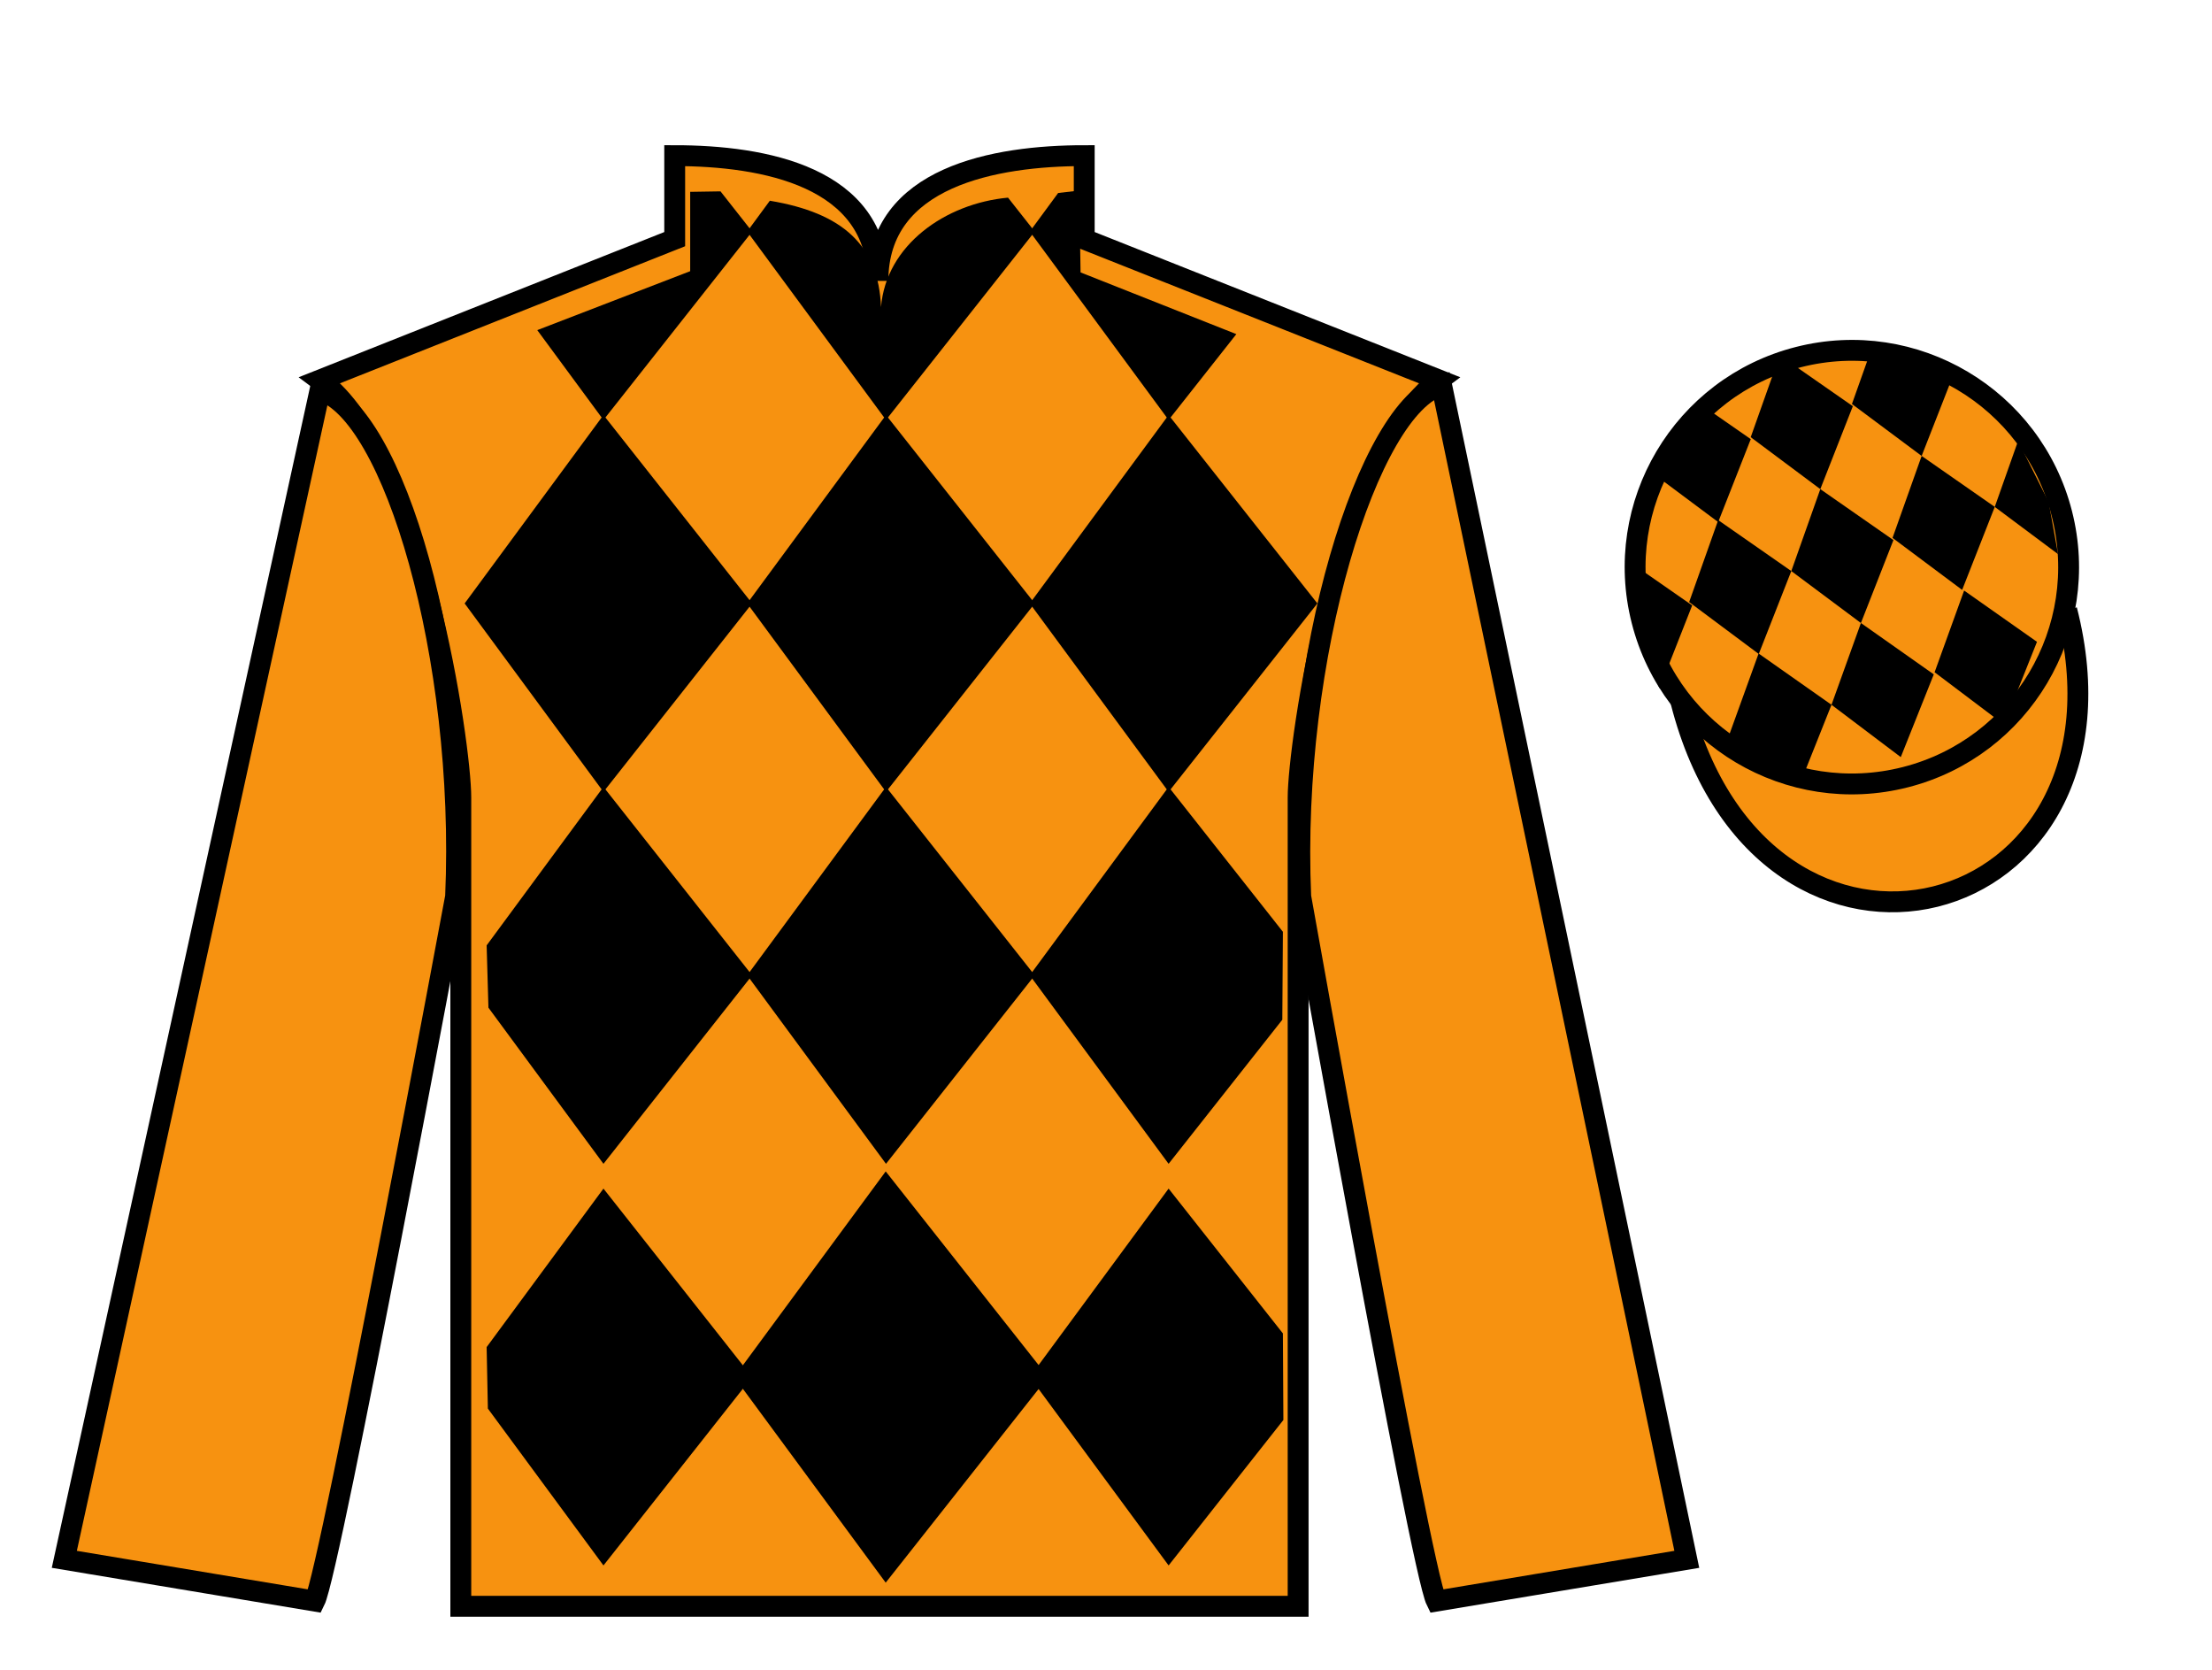 <?xml version="1.0" encoding="UTF-8"?>
<svg xmlns="http://www.w3.org/2000/svg" xmlns:xlink="http://www.w3.org/1999/xlink" width="106pt" height="80pt" viewBox="0 0 106 80" version="1.1">
<g id="surface0">
<path style=" stroke:none;fill-rule:nonzero;fill:rgb(96.823%,57.136%,6.354%);fill-opacity:1;" d="M 32.332 7.457 L 32.332 11.457 L 15.332 18.207 C 20.082 21.707 22.082 35.707 22.082 38.207 C 22.082 40.707 22.082 76.957 22.082 76.957 L 62.207 76.957 C 62.207 76.957 62.207 40.707 62.207 38.207 C 62.207 35.707 64.207 21.707 68.957 18.207 L 51.957 11.457 L 51.957 7.457 C 47.695 7.457 42.07 8.457 42.07 13.457 C 42.07 8.457 36.598 7.457 32.332 7.457 "/>
<path style="fill:none;stroke-width:10;stroke-linecap:butt;stroke-linejoin:miter;stroke:rgb(0%,0%,0%);stroke-opacity:1;stroke-miterlimit:4;" d="M 323.32 725.43 L 323.32 685.43 L 153.32 617.93 C 200.82 582.93 220.82 442.93 220.82 417.93 C 220.82 392.93 220.82 30.43 220.82 30.43 L 622.07 30.43 C 622.07 30.43 622.07 392.93 622.07 417.93 C 622.07 442.93 642.07 582.93 689.57 617.93 L 519.57 685.43 L 519.57 725.43 C 476.953 725.43 420.703 715.43 420.703 665.43 C 420.703 715.43 365.977 725.43 323.32 725.43 Z M 323.32 725.43 " transform="matrix(0.1,0,0,-0.1,0,80)"/>
<path style=" stroke:none;fill-rule:nonzero;fill:rgb(96.823%,57.136%,6.354%);fill-opacity:1;" d="M 15.082 76.707 C 15.832 75.207 21.832 42.957 21.832 42.957 C 22.332 31.457 18.832 19.707 15.332 18.707 L 3.082 74.707 L 15.082 76.707 "/>
<path style="fill:none;stroke-width:10;stroke-linecap:butt;stroke-linejoin:miter;stroke:rgb(0%,0%,0%);stroke-opacity:1;stroke-miterlimit:4;" d="M 150.82 32.93 C 158.32 47.93 218.32 370.43 218.32 370.43 C 223.32 485.43 188.32 602.93 153.32 612.93 L 30.82 52.93 L 150.82 32.93 Z M 150.82 32.93 " transform="matrix(0.1,0,0,-0.1,0,80)"/>
<path style=" stroke:none;fill-rule:nonzero;fill:rgb(96.823%,57.136%,6.354%);fill-opacity:1;" d="M 80.832 74.707 L 69.082 18.457 C 65.582 19.457 61.832 31.457 62.332 42.957 C 62.332 42.957 68.082 75.207 68.832 76.707 L 80.832 74.707 "/>
<path style="fill:none;stroke-width:10;stroke-linecap:butt;stroke-linejoin:miter;stroke:rgb(0%,0%,0%);stroke-opacity:1;stroke-miterlimit:4;" d="M 808.32 52.93 L 690.82 615.43 C 655.82 605.43 618.32 485.43 623.32 370.43 C 623.32 370.43 680.82 47.93 688.32 32.93 L 808.32 52.93 Z M 808.32 52.93 " transform="matrix(0.1,0,0,-0.1,0,80)"/>
<path style="fill-rule:nonzero;fill:rgb(96.823%,57.136%,6.354%);fill-opacity:1;stroke-width:10;stroke-linecap:butt;stroke-linejoin:miter;stroke:rgb(0%,0%,0%);stroke-opacity:1;stroke-miterlimit:4;" d="M 805.508 463.828 C 845.234 308.203 1029.18 355.781 990.391 507.773 " transform="matrix(0.1,0,0,-0.1,0,80)"/>
<path style=" stroke:none;fill-rule:nonzero;fill:rgb(96.823%,57.136%,6.354%);fill-opacity:1;" d="M 91.309 37.234 C 96.867 35.816 100.223 30.16 98.805 24.605 C 97.387 19.047 91.734 15.691 86.176 17.109 C 80.617 18.527 77.262 24.184 78.68 29.738 C 80.098 35.297 85.754 38.652 91.309 37.234 "/>
<path style="fill:none;stroke-width:10;stroke-linecap:butt;stroke-linejoin:miter;stroke:rgb(0%,0%,0%);stroke-opacity:1;stroke-miterlimit:4;" d="M 913.086 427.656 C 968.672 441.836 1002.227 498.398 988.047 553.945 C 973.867 609.531 917.344 643.086 861.758 628.906 C 806.172 614.727 772.617 558.164 786.797 502.617 C 800.977 447.031 857.539 413.477 913.086 427.656 Z M 913.086 427.656 " transform="matrix(0.1,0,0,-0.1,0,80)"/>
<path style=" stroke:none;fill-rule:nonzero;fill:rgb(0%,0%,0%);fill-opacity:1;" d="M 81.605 19.445 L 80.641 20.223 L 79 22.523 L 82.336 25.012 L 83.898 21.039 L 81.605 19.445 "/>
<path style=" stroke:none;fill-rule:nonzero;fill:rgb(0%,0%,0%);fill-opacity:1;" d="M 85.484 17.16 L 85.348 17.207 L 85.152 17.402 L 83.895 20.945 L 87.23 23.434 L 88.789 19.461 L 85.484 17.16 "/>
<path style=" stroke:none;fill-rule:nonzero;fill:rgb(0%,0%,0%);fill-opacity:1;" d="M 91.453 17.305 L 89.609 16.926 L 88.746 19.355 L 92.086 21.844 L 93.488 18.262 L 93.488 18.262 L 91.453 17.305 "/>
<path style=" stroke:none;fill-rule:nonzero;fill:rgb(0%,0%,0%);fill-opacity:1;" d="M 82.336 24.918 L 80.945 28.844 L 84.281 31.332 L 85.84 27.359 L 82.336 24.918 "/>
<path style=" stroke:none;fill-rule:nonzero;fill:rgb(0%,0%,0%);fill-opacity:1;" d="M 87.23 23.434 L 85.84 27.359 L 89.176 29.848 L 90.734 25.875 L 87.23 23.434 "/>
<path style=" stroke:none;fill-rule:nonzero;fill:rgb(0%,0%,0%);fill-opacity:1;" d="M 92.086 21.844 L 90.691 25.77 L 94.027 28.262 L 95.59 24.285 L 92.086 21.844 "/>
<path style=" stroke:none;fill-rule:nonzero;fill:rgb(0%,0%,0%);fill-opacity:1;" d="M 84.273 31.309 L 82.859 35.223 L 85.684 37.355 L 86.121 37.418 L 86.32 37.395 L 87.766 33.766 L 84.273 31.309 "/>
<path style=" stroke:none;fill-rule:nonzero;fill:rgb(0%,0%,0%);fill-opacity:1;" d="M 89.176 29.848 L 87.766 33.766 L 91.086 36.273 L 92.668 32.309 L 89.176 29.848 "/>
<path style=" stroke:none;fill-rule:nonzero;fill:rgb(0%,0%,0%);fill-opacity:1;" d="M 94.121 28.293 L 92.707 32.207 L 95.648 34.426 L 95.844 34.406 L 96.508 33.52 L 97.613 30.75 L 94.121 28.293 "/>
<path style=" stroke:none;fill-rule:nonzero;fill:rgb(0%,0%,0%);fill-opacity:1;" d="M 77.957 26.824 L 77.957 26.824 L 78.379 30.301 L 79.527 32.977 L 79.527 32.977 L 81.09 29.004 L 77.957 26.824 "/>
<path style=" stroke:none;fill-rule:nonzero;fill:rgb(0%,0%,0%);fill-opacity:1;" d="M 96.707 21.125 L 96.707 21.125 L 95.59 24.285 L 98.621 26.547 L 98.621 26.547 L 98.172 24.051 L 96.707 21.125 "/>
<path style=" stroke:none;fill-rule:nonzero;fill:rgb(0%,0%,0%);fill-opacity:1;" d="M 48.305 9.469 L 49.586 11.094 L 42.457 20.121 L 35.805 11.094 L 36.891 9.617 C 40.379 10.199 42.102 11.746 42.219 14.715 C 42.457 11.746 45.301 9.746 48.305 9.469 "/>
<path style=" stroke:none;fill-rule:nonzero;fill:rgb(0%,0%,0%);fill-opacity:1;" d="M 28.918 19.883 L 22.266 28.91 L 28.918 37.938 L 36.043 28.91 L 28.918 19.883 "/>
<path style=" stroke:none;fill-rule:nonzero;fill:rgb(0%,0%,0%);fill-opacity:1;" d="M 42.457 19.883 L 35.805 28.91 L 42.457 37.938 L 49.586 28.91 L 42.457 19.883 "/>
<path style=" stroke:none;fill-rule:nonzero;fill:rgb(0%,0%,0%);fill-opacity:1;" d="M 56 19.883 L 49.348 28.91 L 56 37.938 L 63.129 28.91 L 56 19.883 "/>
<path style=" stroke:none;fill-rule:nonzero;fill:rgb(0%,0%,0%);fill-opacity:1;" d="M 28.918 37.699 L 23.32 45.293 L 23.406 48.277 L 28.918 55.758 L 36.043 46.727 L 28.918 37.699 "/>
<path style=" stroke:none;fill-rule:nonzero;fill:rgb(0%,0%,0%);fill-opacity:1;" d="M 42.457 37.699 L 35.805 46.727 L 42.457 55.758 L 49.586 46.727 L 42.457 37.699 "/>
<path style=" stroke:none;fill-rule:nonzero;fill:rgb(0%,0%,0%);fill-opacity:1;" d="M 61.477 44.641 L 56 37.699 L 49.348 46.727 L 56 55.758 L 61.449 48.855 L 61.477 44.641 "/>
<path style=" stroke:none;fill-rule:nonzero;fill:rgb(0%,0%,0%);fill-opacity:1;" d="M 28.918 56.945 L 23.32 64.539 L 23.379 67.484 L 28.918 75 L 36.043 65.973 L 28.918 56.945 "/>
<path style=" stroke:none;fill-rule:nonzero;fill:rgb(0%,0%,0%);fill-opacity:1;" d="M 42.457 56.945 L 35.805 65.973 L 42.457 75 L 49.586 65.973 L 42.457 56.945 "/>
<path style="fill:none;stroke-width:10;stroke-linecap:butt;stroke-linejoin:miter;stroke:rgb(0%,0%,0%);stroke-opacity:1;stroke-miterlimit:4;" d="M 424.57 230.547 L 358.047 140.273 L 424.57 50 L 495.859 140.273 L 424.57 230.547 Z M 424.57 230.547 " transform="matrix(0.1,0,0,-0.1,0,80)"/>
<path style=" stroke:none;fill-rule:nonzero;fill:rgb(0%,0%,0%);fill-opacity:1;" d="M 61.477 63.883 L 56 56.945 L 49.348 65.973 L 56 75 L 61.5 68.031 L 61.477 63.883 "/>
<path style=" stroke:none;fill-rule:nonzero;fill:rgb(0%,0%,0%);fill-opacity:1;" d="M 34.527 9.168 L 33.074 9.191 L 33.074 12.992 L 25.746 15.816 L 28.918 20.121 L 36.043 11.094 L 34.527 9.168 "/>
<path style=" stroke:none;fill-rule:nonzero;fill:rgb(0%,0%,0%);fill-opacity:1;" d="M 51.781 13.051 L 51.719 9.129 L 50.707 9.246 L 49.348 11.094 L 56 20.121 L 59.246 16.008 L 51.781 13.051 "/>
</g>
</svg>
